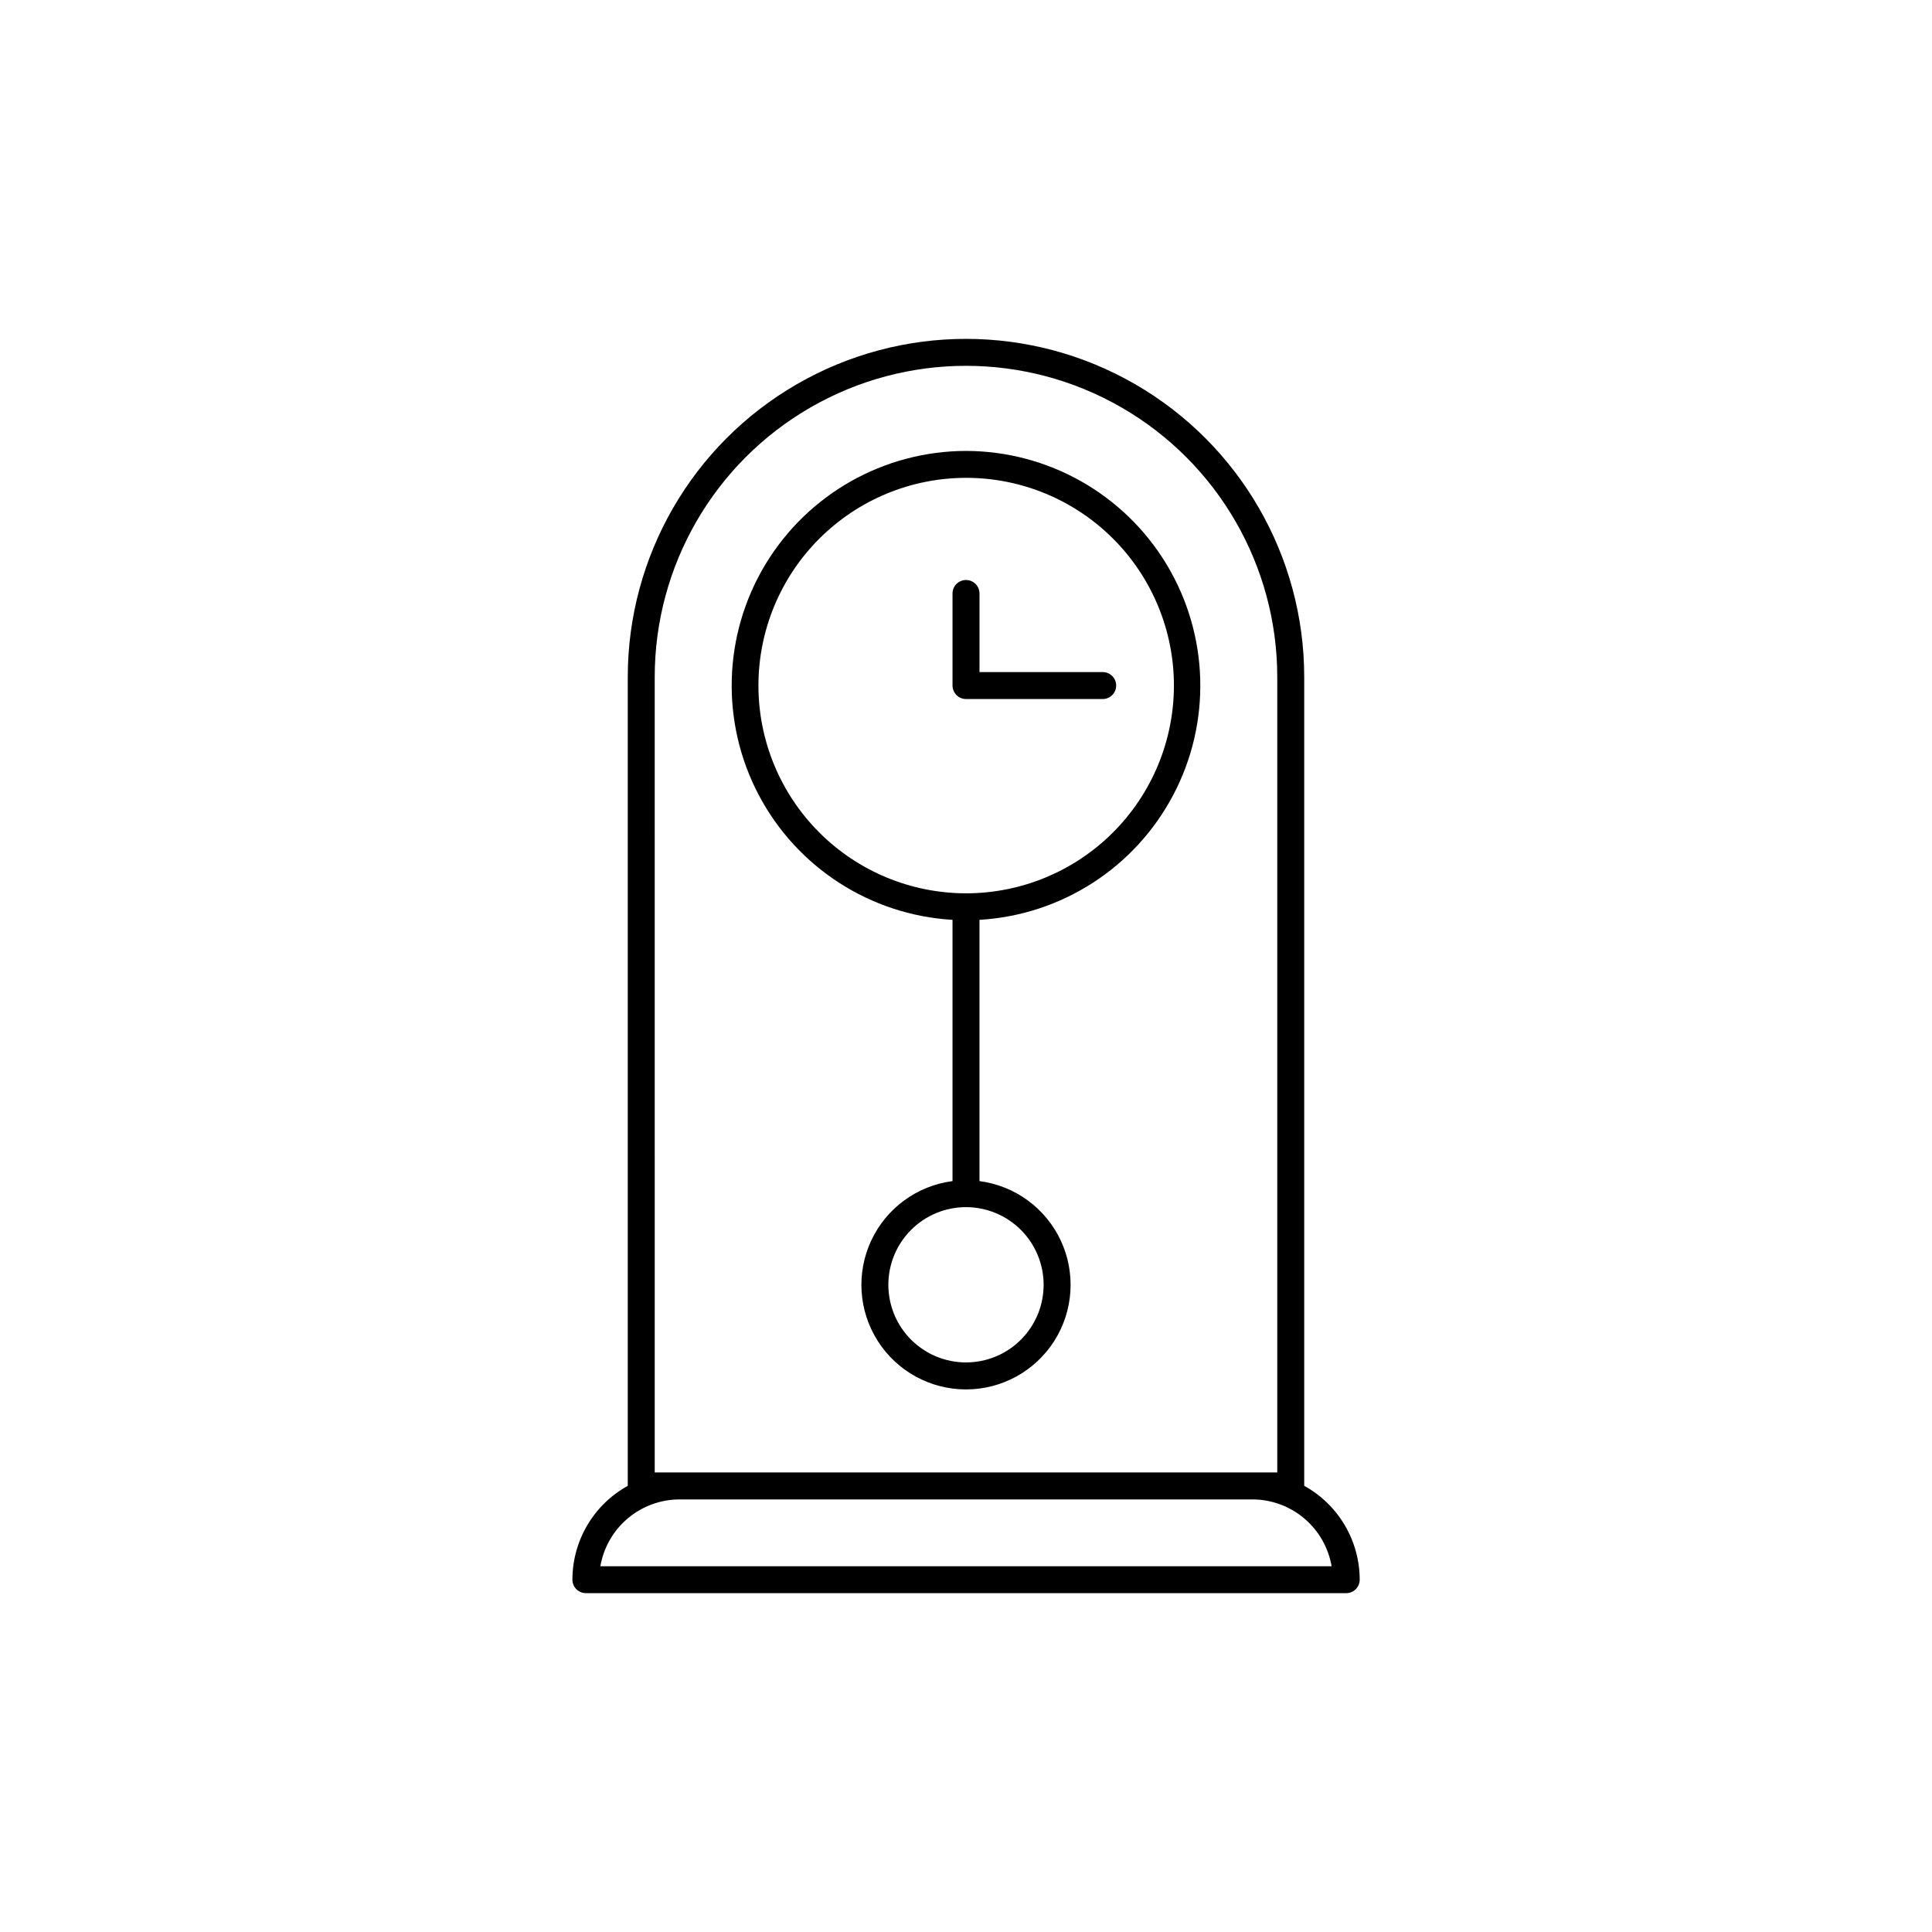 <?xml version="1.0" encoding="UTF-8"?>
<!-- Uploaded to: SVG Repo, www.svgrepo.com, Generator: SVG Repo Mixer Tools -->
<svg fill="#000000" width="800px" height="800px" version="1.1" viewBox="144 144 512 512" xmlns="http://www.w3.org/2000/svg">
 <g>
  <path d="m400 263.5c-21.773 0.035-41.941 11.449-53.176 30.098s-11.898 41.812-1.754 61.074c10.145 19.262 29.625 31.816 51.355 33.098v69.234c-9.398 1.223-17.52 7.16-21.535 15.746-4.016 8.586-3.367 18.629 1.723 26.625 5.086 7.996 13.906 12.84 23.387 12.84 9.477 0 18.297-4.844 23.387-12.84 5.086-7.996 5.734-18.039 1.723-26.625-4.016-8.586-12.141-14.523-21.539-15.746v-69.234c21.734-1.281 41.211-13.836 51.355-33.098 10.148-19.262 9.48-42.426-1.754-61.074s-31.402-30.062-53.172-30.098zm20.574 220.99c-0.004 5.457-2.172 10.688-6.031 14.547-3.859 3.856-9.094 6.019-14.551 6.019-5.457 0-10.688-2.172-14.547-6.031-3.856-3.859-6.023-9.09-6.023-14.547 0.004-5.457 2.172-10.691 6.027-14.547 3.859-3.859 9.094-6.027 14.551-6.027 5.457 0.008 10.688 2.176 14.547 6.035 3.856 3.863 6.023 9.094 6.027 14.551zm-20.574-103.75c-14.602-0.012-28.598-5.824-38.91-16.152-10.316-10.332-16.105-24.336-16.098-38.934 0.008-14.598 5.816-28.598 16.145-38.914 10.324-10.32 24.328-16.113 38.926-16.109 14.602 0.004 28.598 5.809 38.922 16.133 10.32 10.324 16.117 24.324 16.117 38.922-0.012 14.605-5.824 28.609-16.156 38.934-10.332 10.324-24.34 16.121-38.945 16.121z"/>
  <path d="m436.41 322.11h-32.836v-20.828c0-1.973-1.598-3.574-3.57-3.574s-3.574 1.602-3.574 3.574v24.395-0.004c0 1.973 1.602 3.574 3.574 3.574h36.406c1.898-0.102 3.387-1.668 3.387-3.566 0-1.902-1.488-3.469-3.387-3.57z"/>
  <path d="m489.63 537.76v-214.32c0-32.023-17.086-61.613-44.816-77.625-27.734-16.012-61.902-16.012-89.633 0-27.734 16.012-44.816 45.602-44.816 77.625v214.32c-4.445 2.461-8.148 6.062-10.73 10.438-2.578 4.375-3.941 9.359-3.941 14.438 0.004 1.969 1.602 3.562 3.57 3.562h201.5c1.969 0 3.566-1.594 3.57-3.562-0.004-5.078-1.371-10.066-3.957-14.441-2.582-4.375-6.293-7.977-10.742-10.434zm-172.12-3.543-0.004-210.78c0-29.473 15.723-56.703 41.246-71.438 25.523-14.734 56.969-14.734 82.488 0 25.523 14.734 41.246 41.965 41.246 71.438v210.77h-164.98zm-14.406 24.855v0.004c0.848-4.953 3.422-9.445 7.262-12.688 3.84-3.238 8.699-5.019 13.727-5.027h151.81c5.023 0.008 9.883 1.789 13.723 5.027 3.84 3.242 6.414 7.734 7.266 12.688z"/>
 </g>
</svg>